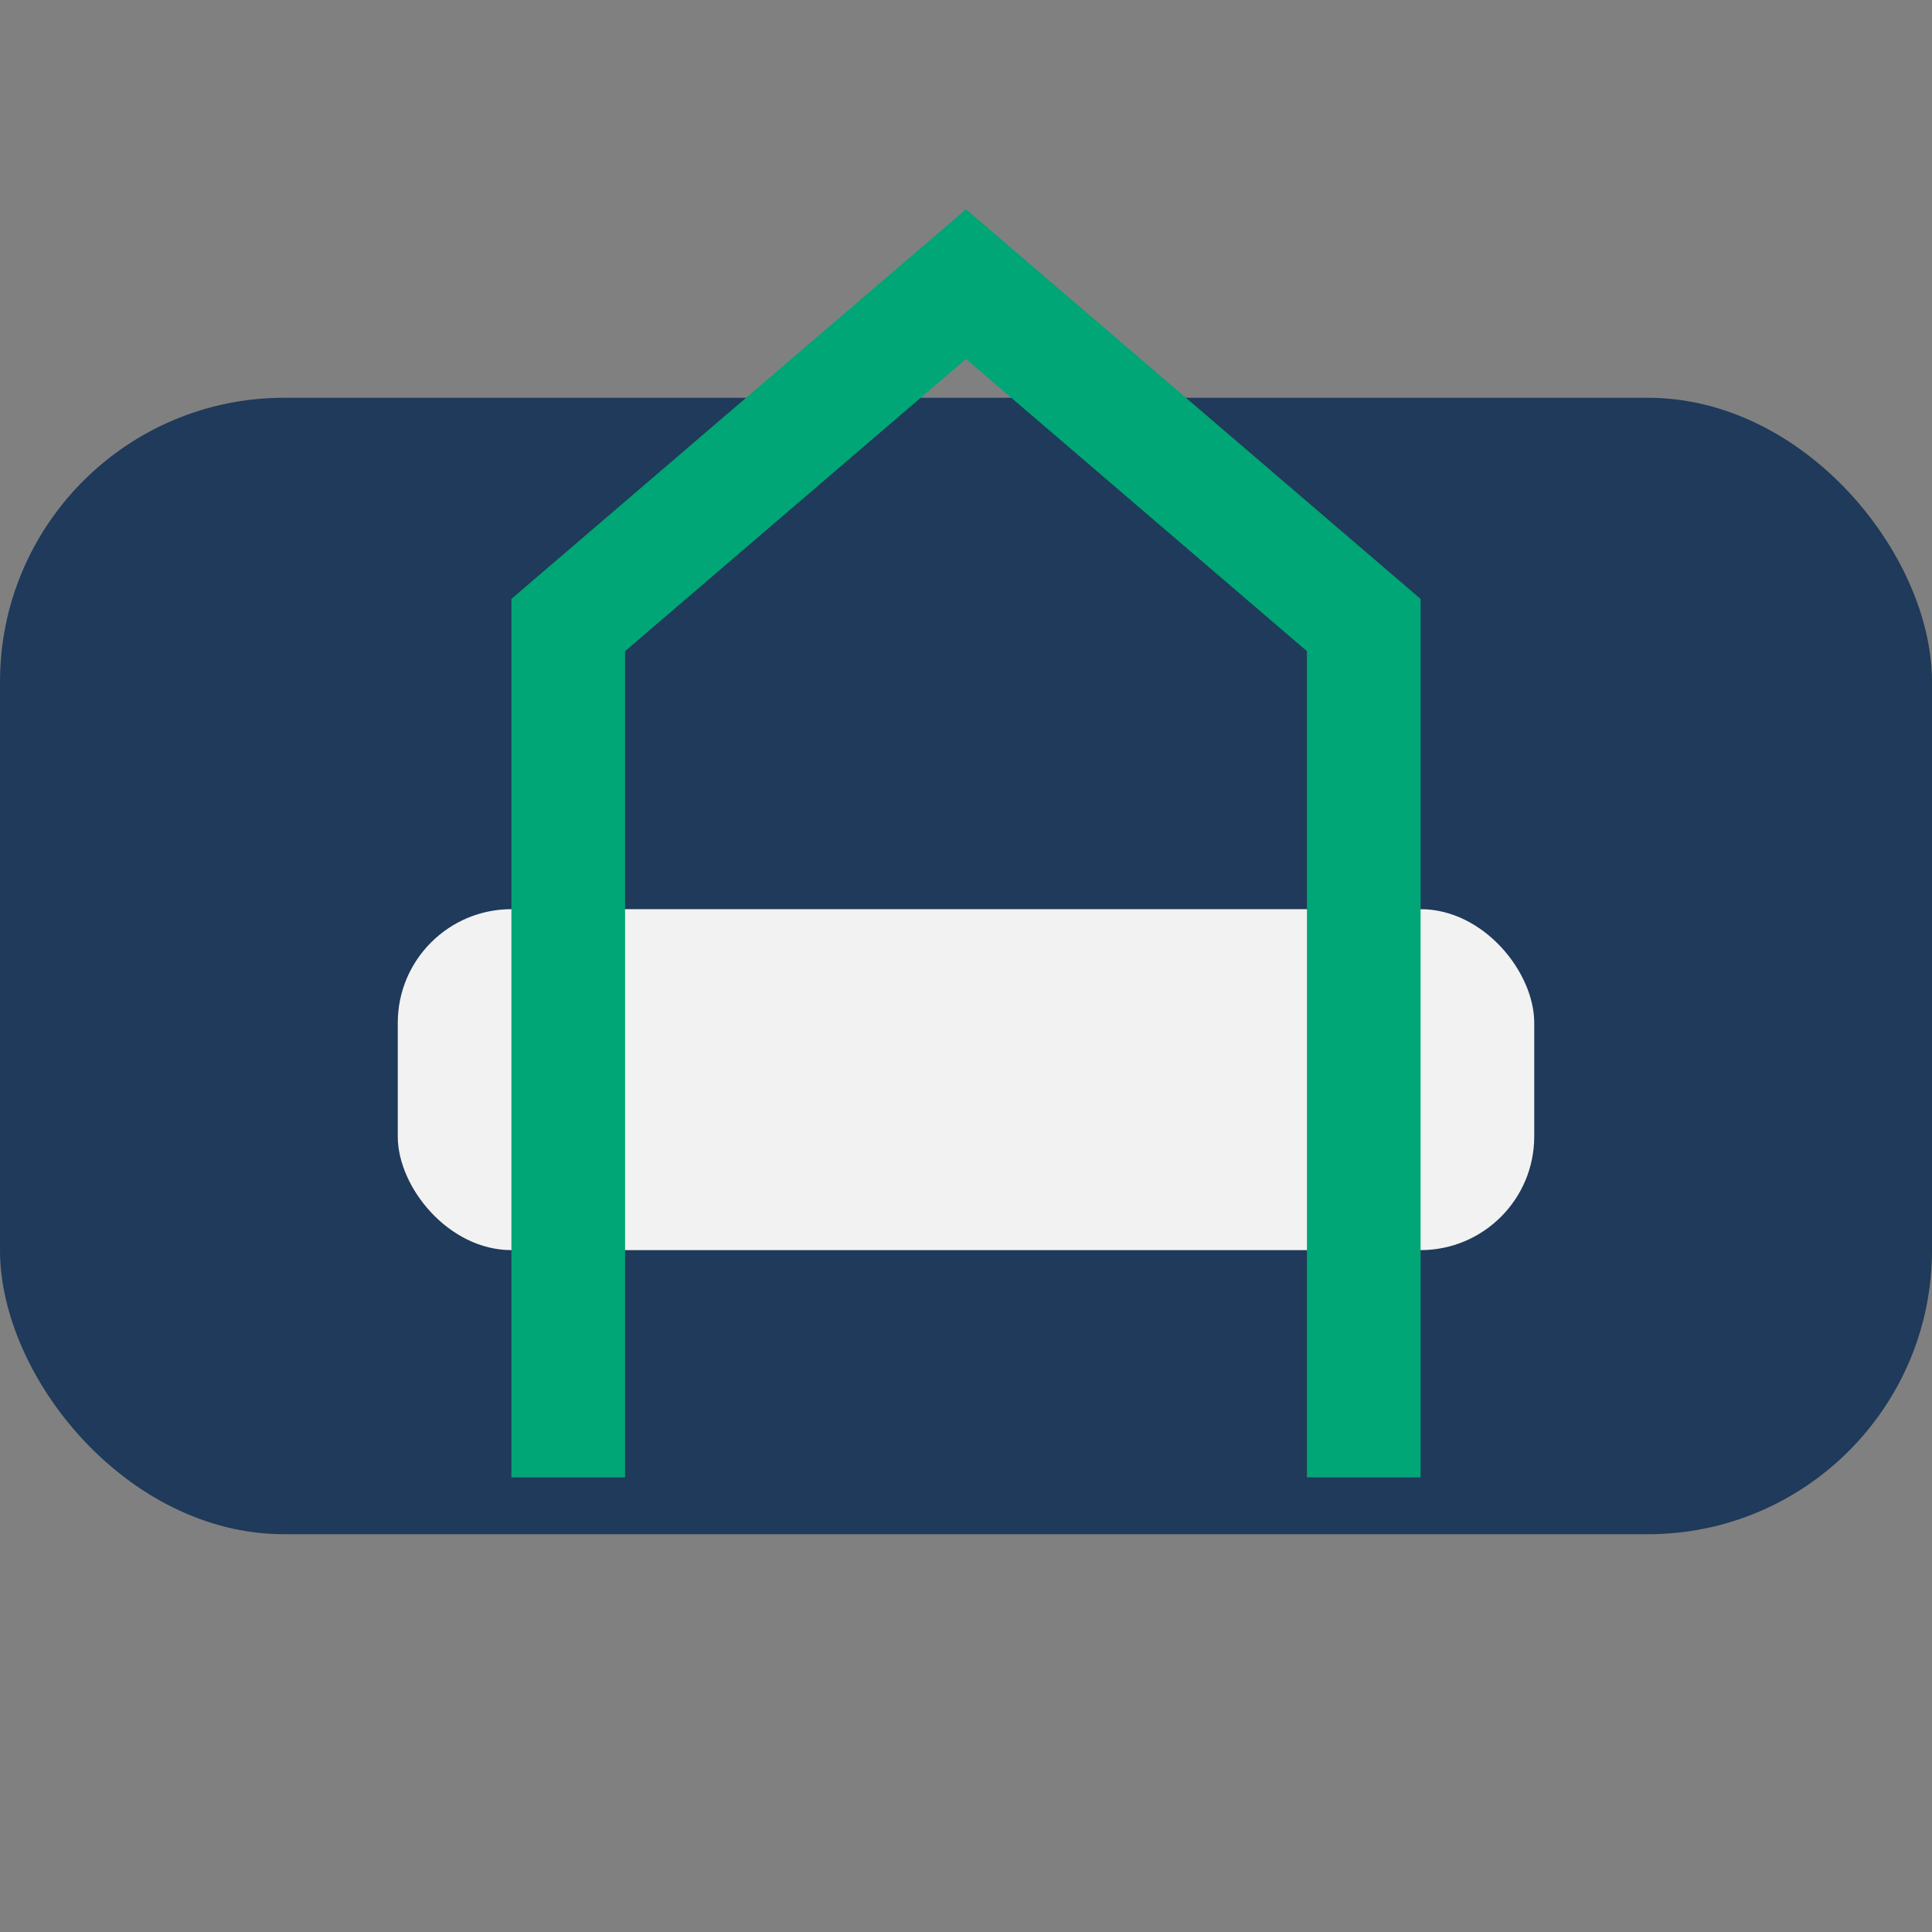 <?xml version="1.0" encoding="UTF-8"?>
<svg xmlns="http://www.w3.org/2000/svg" width="34" height="34" viewBox="0 0 34 34"><rect x="0" y="0" width="34" height="34" fill="#808080" stroke="none"/><rect x="0" y="7" width="34" height="20" rx="5" fill="#1F3A5A"/><rect x="7" y="16" width="20" height="6" rx="2" fill="#F2F2F2"/><path d="M10 26V11l7-6 7 6v15" fill="none" stroke="#00A676" stroke-width="2"/></svg>